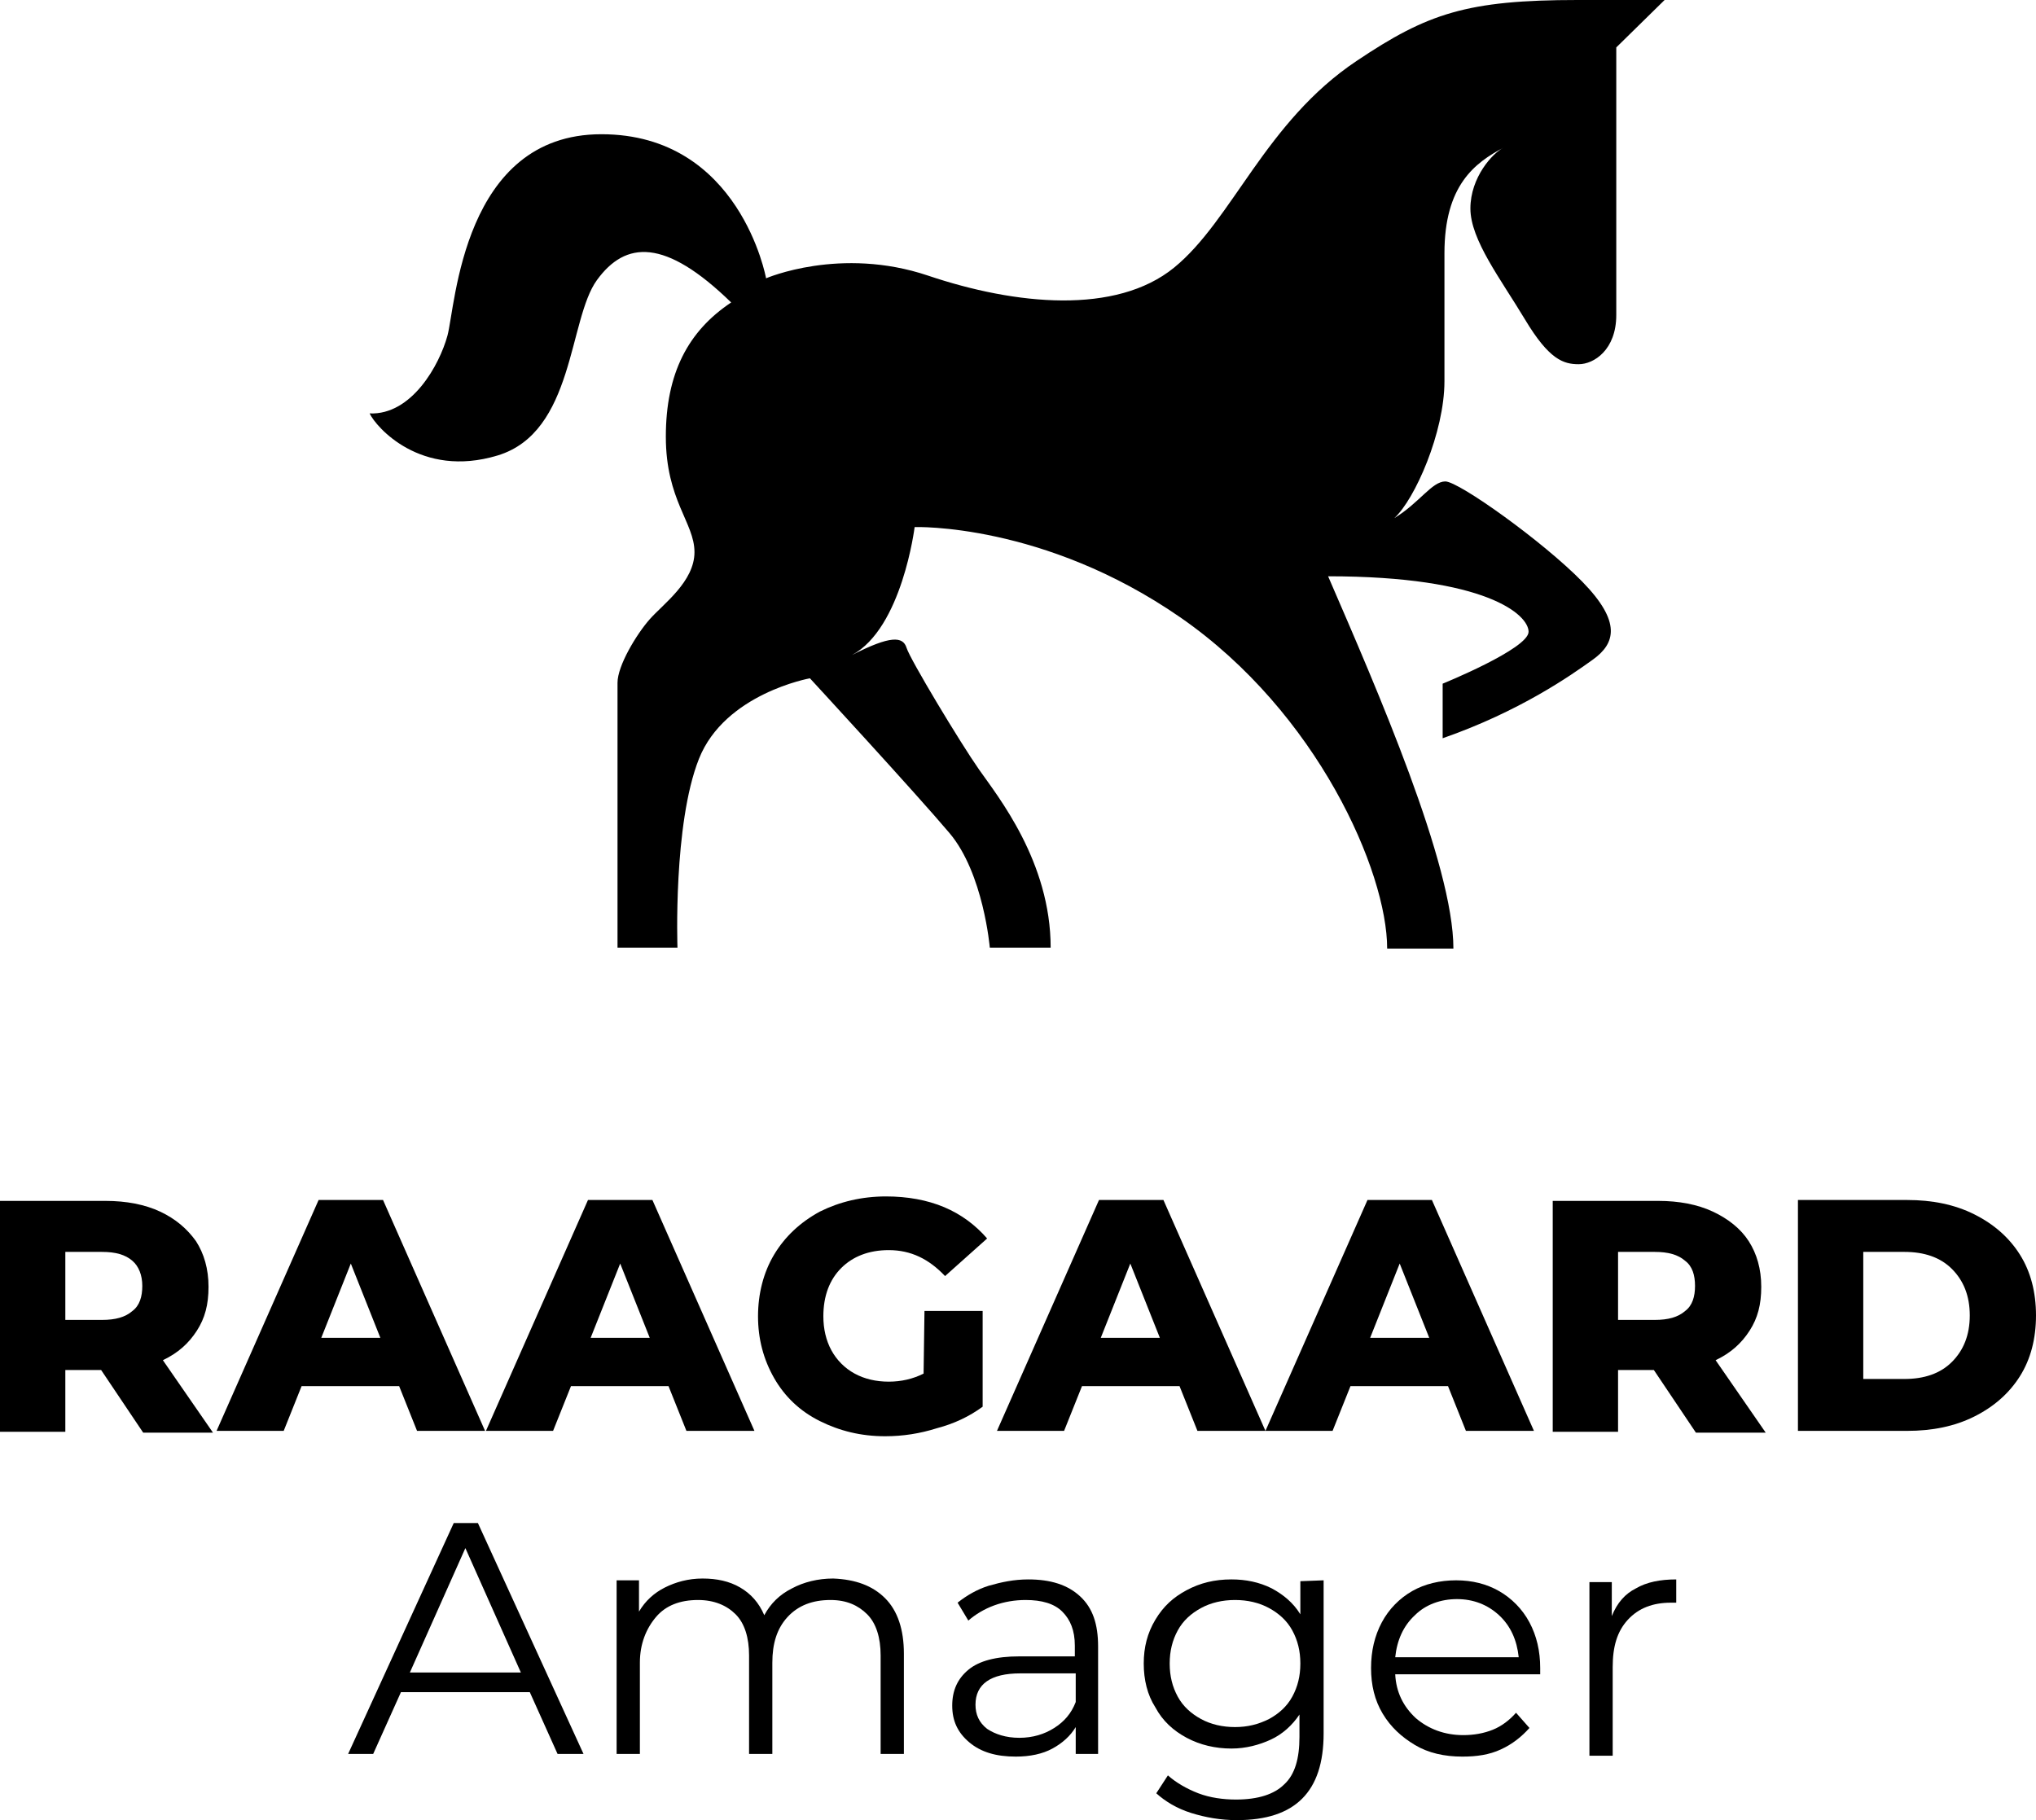 <?xml version="1.0" encoding="UTF-8"?> <svg xmlns="http://www.w3.org/2000/svg" xmlns:xlink="http://www.w3.org/1999/xlink" version="1.1" id="Layer_1" x="0px" y="0px" viewBox="0 0 227.5 203.4" style="enable-background:new 0 0 227.5 203.4;" xml:space="preserve"> <path d="M69,105.9V76.3c0-1.9,2.1-5.4,3.6-7.1s5-4.2,5-7.5s-3.2-5.8-3.2-12.9s2.5-11.8,7.3-15c-7.4-7.2-11.8-6.9-15-2.5 c-3.2,4.4-2.5,17-11.1,19.6S42,47.7,41.3,46.2c4.7,0.2,7.8-5.4,8.7-8.7S51.7,15,67.2,15s18.4,16.1,18.4,16.1s8.3-3.6,18.1-0.3 s21,4.4,27.5-0.9s10.2-16.3,20.4-23.1c7.9-5.3,12.3-6.8,24.7-6.8s9.7,0,9.7,0l-5.4,5.3v29.9c0,3.9-2.5,5.5-4.2,5.5s-3.3-0.5-6-5 c-2.7-4.5-6.1-8.9-6.1-12.4s2.5-6.2,3.7-6.8c-3.2,1.7-6.6,4.2-6.6,11.8v14.3c0,5.7-3.3,13.2-5.6,15.3c2.8-1.7,4.2-4.1,5.7-4.1 s10.9,6.7,15.3,11.2c4.4,4.5,3.7,6.9,1.2,8.7s-8.2,5.8-16.8,8.8v-6.1c0,0,9.6-3.9,9.6-5.8s-4.7-6.2-22.4-6.2 c5.5,12.7,14,32.2,14,41.6H155c0-8.6-7.8-26.4-23.1-37s-29.7-10.1-29.7-10.1s-1.4,11.3-7,14.3c4.3-2.2,5.7-2.1,6.1-0.8 c0.4,1.3,6,10.6,8.1,13.6s8,10.3,8,19.9h-6.8c0,0-0.7-8.3-4.5-12.8S90.5,75.8,90.5,75.8s-9.5,1.7-12.4,9s-2.4,21.1-2.4,21.1 L69,105.9L69,105.9z"></path> <g> <g> <path d="M11.3,153.1h-4v6.9H0v-25.8h11.8c2.3,0,4.4,0.4,6.1,1.2c1.7,0.8,3,1.9,4,3.3c0.9,1.4,1.4,3.1,1.4,5.1s-0.4,3.5-1.3,4.9 c-0.9,1.4-2.1,2.5-3.8,3.3l5.6,8.1H16L11.3,153.1L11.3,153.1z M14.8,140.9c-0.8-0.7-1.9-1-3.4-1H7.3v7.6h4.1c1.5,0,2.6-0.3,3.4-1 c0.8-0.6,1.1-1.6,1.1-2.8S15.5,141.5,14.8,140.9L14.8,140.9z"></path> <path d="M44.6,154.9H33.7l-2,5h-7.5l11.4-25.8h7.2l11.4,25.8h-7.6C46.6,159.9,44.6,154.9,44.6,154.9z M42.5,149.5l-3.3-8.3 l-3.3,8.3H42.5z"></path> <path d="M74.7,154.9H63.8l-2,5h-7.5l11.4-25.8h7.2l11.4,25.8h-7.6C76.7,159.9,74.7,154.9,74.7,154.9z M72.6,149.5l-3.3-8.3 l-3.3,8.3H72.6z"></path> <path d="M103.3,146.5h6.5v10.7c-1.5,1.1-3.2,1.9-5.1,2.4c-1.9,0.6-3.8,0.9-5.8,0.9c-2.7,0-5.1-0.6-7.3-1.7 c-2.2-1.1-3.9-2.7-5.1-4.8s-1.8-4.4-1.8-6.9s0.6-4.9,1.8-6.9c1.2-2,2.9-3.6,5.1-4.8c2.2-1.1,4.7-1.7,7.4-1.7 c2.4,0,4.6,0.4,6.5,1.2s3.5,2,4.8,3.5l-4.7,4.2c-1.8-1.9-3.8-2.9-6.3-2.9c-2.2,0-4,0.7-5.3,2s-2,3.1-2,5.4c0,1.4,0.3,2.7,0.9,3.8 c0.6,1.1,1.5,2,2.6,2.6c1.1,0.6,2.4,0.9,3.8,0.9s2.7-0.3,3.9-0.9L103.3,146.5L103.3,146.5z"></path> <path d="M131.8,154.9h-10.9l-2,5h-7.5l11.4-25.8h7.2l11.4,25.8h-7.6L131.8,154.9z M129.6,149.5l-3.3-8.3l-3.3,8.3H129.6z"></path> <path d="M161.8,154.9h-10.9l-2,5h-7.5l11.4-25.8h7.2l11.4,25.8h-7.6L161.8,154.9L161.8,154.9z M159.7,149.5l-3.3-8.3l-3.3,8.3 H159.7L159.7,149.5z"></path> <path d="M184.8,153.1h-4v6.9h-7.3v-25.8h11.8c2.3,0,4.4,0.4,6.1,1.2c1.7,0.8,3.1,1.9,4,3.3c0.9,1.4,1.4,3.1,1.4,5.1 s-0.4,3.5-1.3,4.9s-2.1,2.5-3.8,3.3l5.6,8.1h-7.8L184.8,153.1L184.8,153.1z M188.3,140.9c-0.8-0.7-1.9-1-3.4-1h-4.1v7.6h4.1 c1.5,0,2.6-0.3,3.4-1c0.8-0.6,1.1-1.6,1.1-2.8S189.1,141.5,188.3,140.9L188.3,140.9z"></path> <path d="M200.9,134.1h12.2c2.8,0,5.3,0.5,7.5,1.6s3.9,2.6,5.1,4.5c1.2,1.9,1.8,4.2,1.8,6.8s-0.6,4.9-1.8,6.8 c-1.2,1.9-2.9,3.4-5.1,4.5c-2.2,1.1-4.7,1.6-7.5,1.6h-12.2V134.1L200.9,134.1z M212.8,154.1c2.2,0,4-0.6,5.3-1.9s2-3,2-5.2 s-0.7-3.9-2-5.2s-3.1-1.9-5.3-1.9h-4.6v14.2L212.8,154.1L212.8,154.1z"></path> </g> <g> <path d="M59.2,189.1H44.8l-3.1,6.9h-2.8l11.8-25.8h2.7L65.2,196h-2.9C62.3,196,59.2,189.1,59.2,189.1z M58.2,186.9L52,173 l-6.2,13.9C45.8,186.9,58.2,186.9,58.2,186.9z"></path> <path d="M98.9,178.6c1.4,1.4,2.1,3.5,2.1,6.2V196h-2.6v-11c0-2-0.5-3.6-1.5-4.6s-2.3-1.6-4.1-1.6c-2,0-3.6,0.6-4.8,1.9 s-1.7,3-1.7,5.1V196h-2.6v-11c0-2-0.5-3.6-1.5-4.6s-2.4-1.6-4.2-1.6c-2,0-3.6,0.6-4.7,1.9s-1.8,3-1.8,5.1V196h-2.6v-19.4h2.5v3.5 c0.7-1.2,1.7-2.1,2.9-2.7c1.2-0.6,2.6-1,4.2-1s3,0.3,4.2,1c1.2,0.7,2.1,1.7,2.7,3.1c0.7-1.3,1.7-2.3,3.1-3 c1.3-0.7,2.9-1.1,4.6-1.1C95.6,176.5,97.5,177.2,98.9,178.6L98.9,178.6z"></path> <path d="M120.7,178.4c1.4,1.3,2,3.1,2,5.6v12h-2.5v-3c-0.6,1-1.5,1.8-2.6,2.4c-1.1,0.6-2.5,0.9-4.1,0.9c-2.2,0-3.9-0.5-5.2-1.6 s-1.9-2.4-1.9-4.1s0.6-3,1.8-4c1.2-1,3.1-1.5,5.7-1.5h6.2v-1.2c0-1.7-0.5-2.9-1.4-3.8c-0.9-0.9-2.3-1.3-4.1-1.3 c-1.2,0-2.4,0.2-3.5,0.6c-1.1,0.4-2.1,1-2.9,1.7l-1.2-2c1-0.8,2.2-1.5,3.5-1.9c1.4-0.4,2.8-0.7,4.4-0.7 C117.4,176.5,119.3,177.1,120.7,178.4L120.7,178.4z M117.8,193.1c1.1-0.7,1.9-1.6,2.4-2.9V187H114c-3.3,0-5,1.2-5,3.5 c0,1.1,0.4,2,1.3,2.7c0.9,0.6,2.1,1,3.6,1S116.7,193.8,117.8,193.1L117.8,193.1z"></path> <path d="M147.9,176.6v17.1c0,3.3-0.8,5.7-2.4,7.3s-4,2.4-7.3,2.4c-1.8,0-3.5-0.3-5.1-0.8s-2.9-1.3-3.9-2.2l1.3-2 c0.9,0.8,2.1,1.5,3.4,2s2.8,0.7,4.2,0.7c2.5,0,4.3-0.6,5.4-1.7c1.2-1.1,1.7-2.9,1.7-5.3v-2.5c-0.8,1.2-1.9,2.2-3.2,2.8 c-1.3,0.6-2.8,1-4.4,1c-1.8,0-3.5-0.4-5-1.2s-2.7-1.9-3.5-3.4c-0.9-1.4-1.3-3.1-1.3-4.9s0.4-3.4,1.3-4.9s2-2.5,3.5-3.3 c1.5-0.8,3.1-1.2,5-1.2c1.6,0,3.1,0.3,4.5,1c1.3,0.7,2.4,1.6,3.2,2.9v-3.7L147.9,176.6L147.9,176.6z M141.8,192.1 c1.1-0.6,2-1.4,2.6-2.5s0.9-2.3,0.9-3.7s-0.3-2.6-0.9-3.7s-1.5-1.9-2.6-2.5c-1.1-0.6-2.4-0.9-3.8-0.9s-2.7,0.3-3.8,0.9 s-2,1.4-2.6,2.5c-0.6,1.1-0.9,2.3-0.9,3.7s0.3,2.6,0.9,3.7s1.5,1.9,2.6,2.5s2.4,0.9,3.8,0.9S140.6,192.7,141.8,192.1L141.8,192.1z "></path> <path d="M172.1,187.1h-16.2c0.1,2,0.9,3.6,2.3,4.9c1.4,1.2,3.2,1.9,5.3,1.9c1.2,0,2.3-0.2,3.3-0.6c1-0.4,1.9-1.1,2.6-1.9l1.5,1.7 c-0.9,1-1.9,1.8-3.2,2.4s-2.7,0.8-4.3,0.8c-2,0-3.8-0.4-5.3-1.3c-1.5-0.9-2.7-2-3.6-3.5s-1.3-3.2-1.3-5.1s0.4-3.6,1.2-5.1 c0.8-1.5,2-2.7,3.4-3.5c1.4-0.8,3.1-1.2,4.9-1.2s3.4,0.4,4.8,1.2c1.4,0.8,2.6,2,3.4,3.5s1.2,3.2,1.2,5.1L172.1,187.1L172.1,187.1z M158.1,180.5c-1.3,1.2-2,2.8-2.2,4.7h13.8c-0.2-1.9-0.9-3.5-2.2-4.7s-2.9-1.8-4.7-1.8S159.3,179.3,158.1,180.5L158.1,180.5z"></path> <path d="M182.8,177.5c1.2-0.7,2.7-1,4.5-1v2.6l-0.6,0c-2,0-3.6,0.6-4.8,1.9s-1.7,3-1.7,5.3v9.9h-2.6v-19.4h2.5v3.8 C180.7,179.1,181.6,178.1,182.8,177.5L182.8,177.5z"></path> </g> </g> </svg> 